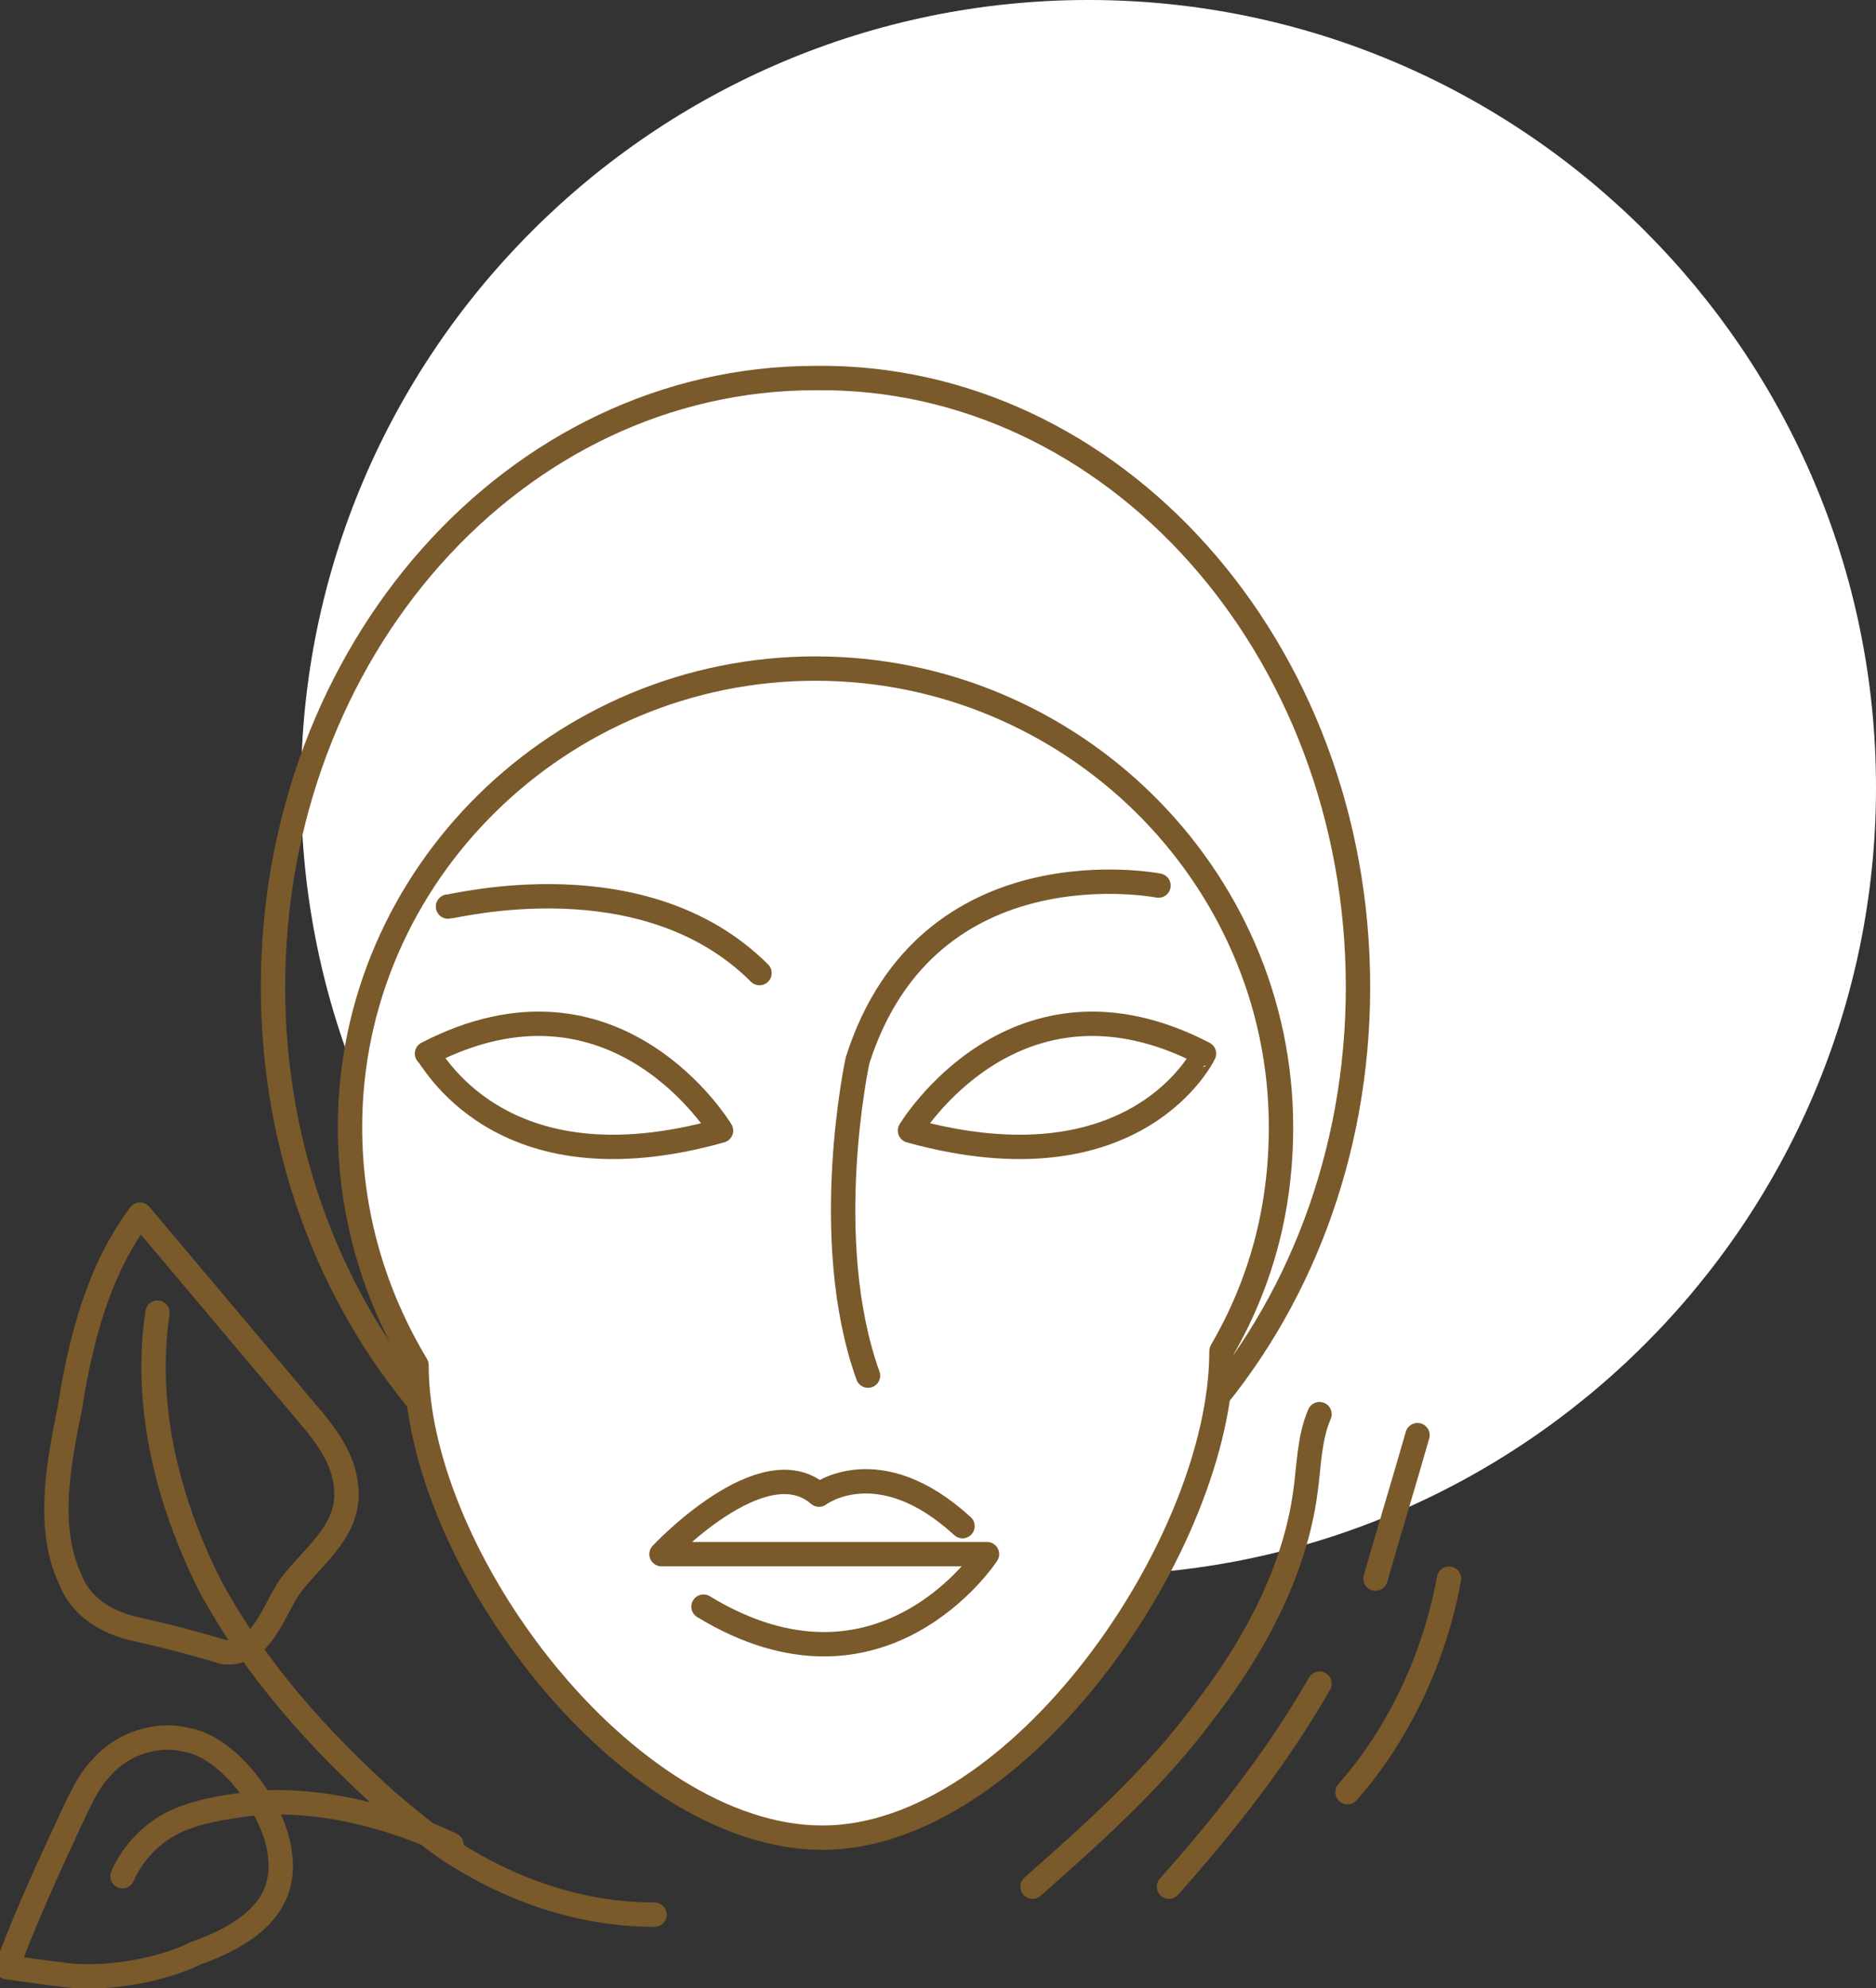 <?xml version="1.0" encoding="utf-8"?>
<!-- Generator: Adobe Illustrator 25.2.3, SVG Export Plug-In . SVG Version: 6.00 Build 0)  -->
<svg version="1.1" id="Laag_1" xmlns="http://www.w3.org/2000/svg" xmlns:xlink="http://www.w3.org/1999/xlink" x="0px" y="0px"
	 viewBox="0 0 53.6 56.8" style="enable-background:new 0 0 53.6 56.8;" xml:space="preserve">
<rect x="0" y="0" width="53.6" height="56.8" fill="#333333" stroke="none"/>
<style type="text/css">
	.st0{fill:#FFFFFF;}
	.st1{fill:none;stroke:#7A592B;stroke-width:0.696;stroke-linecap:round;stroke-linejoin:round;stroke-miterlimit:10;}
</style>
<g>
	<g>
		<path class="st0" d="M31.1,45c12.4,0,22.5-10.1,22.5-22.5S43.5,0,31.1,0S8.6,10.1,8.6,22.5S18.7,45,31.1,45"/>
		<g>
			<g>
				<path class="st1" d="M38.8,28.2c0,9.6-6.9,17.4-15.5,17.4c-8.5,0-15.5-7.8-15.5-17.4s6.9-17.4,15.5-17.4
					C31.8,10.7,38.8,18.5,38.8,28.2z M5.3,49.7c-0.8-0.2-1.8,0.1-2.4,0.8c-0.3,0.3-0.5,0.7-0.7,1.1c-0.7,1.5-1.4,3-2,4.6
					c0,0,1.4,0.2,1.5,0.2c1.2,0.2,2.9-0.1,3.9-0.6C7,55.3,8.2,54.5,8,53C7.9,51.8,6.6,49.9,5.3,49.7z M3.7,46.5
					C3,46.3,2.3,45.9,2,45.1c-0.7-1.5-0.3-3.4,0-4.9c0.3-1.9,0.8-3.9,2-5.5c1.6,1.9,3.2,3.8,4.8,5.7c0.6,0.7,1.1,1.4,1.1,2.3
					c0,1.1-1,1.8-1.6,2.6c-0.5,0.7-0.8,2-1.9,1.9C5.4,46.9,4.6,46.7,3.7,46.5z M3.5,53.6c0.3-0.7,0.9-1.3,1.6-1.6s1.5-0.4,2.3-0.5
					c1.9-0.1,3.8,0.4,5.5,1.2 M4.5,37.5c-0.4,2.7,0.3,5.4,1.5,7.8c1.3,2.4,3.1,4.4,5.1,6.2c0.6,0.5,1.2,1,1.8,1.4
					c1.7,1.1,3.7,1.8,5.8,1.8"/>
				<path class="st0" d="M36.6,32.2c0-7.2-6-13.1-13.3-13.1S10,25,10,32.2c0,2.5,0.7,4.8,1.9,6.8c0,5.5,6,13.5,11.6,13.5
					s11.4-8.4,11.4-13.9C36,36.7,36.6,34.6,36.6,32.2"/>
				<path class="st1" d="M36.6,32.2c0-7.2-6-13.1-13.3-13.1S10,25,10,32.2c0,2.5,0.7,4.8,1.9,6.8c0,5.5,6,13.5,11.6,13.5
					s11.4-8.4,11.4-13.9C36,36.7,36.6,34.6,36.6,32.2z"/>
				<path class="st1" d="M20.1,45.9c5.1,3.1,8.1-1.5,8.1-1.5h-9.3c0,0,2.9-3.1,4.5-1.7c0,0,1.7-1.3,4.1,0.9 M20.6,32.3
					c0,0-3-5-8.4-2.2C12.3,30.1,14.2,34.1,20.6,32.3z M12.8,25.9c0.2,0,5.6-1.4,8.9,1.9 M26,32.3c0,0,3-5,8.4-2.2
					C34.4,30.1,32.5,34.1,26,32.3z M33.1,25.3c0,0-6.6-1.3-8.6,5c0,0-1.1,5.1,0.3,9"/>
				<path class="st1" d="M41.4,45.1c-0.4,2.2-1.4,4.4-2.9,6.1 M37.7,48.1c-1.2,2.1-2.7,4-4.3,5.8 M40.5,41c-0.4,1.4-0.8,2.7-1.2,4.1
					 M37.7,40.4c-0.3,0.7-0.3,1.5-0.4,2.2c-0.3,2.3-1.5,4.5-2.9,6.3c-1.4,1.9-3.2,3.5-4.9,5"/>
			</g>
		</g>
	</g>
</g>
</svg>
